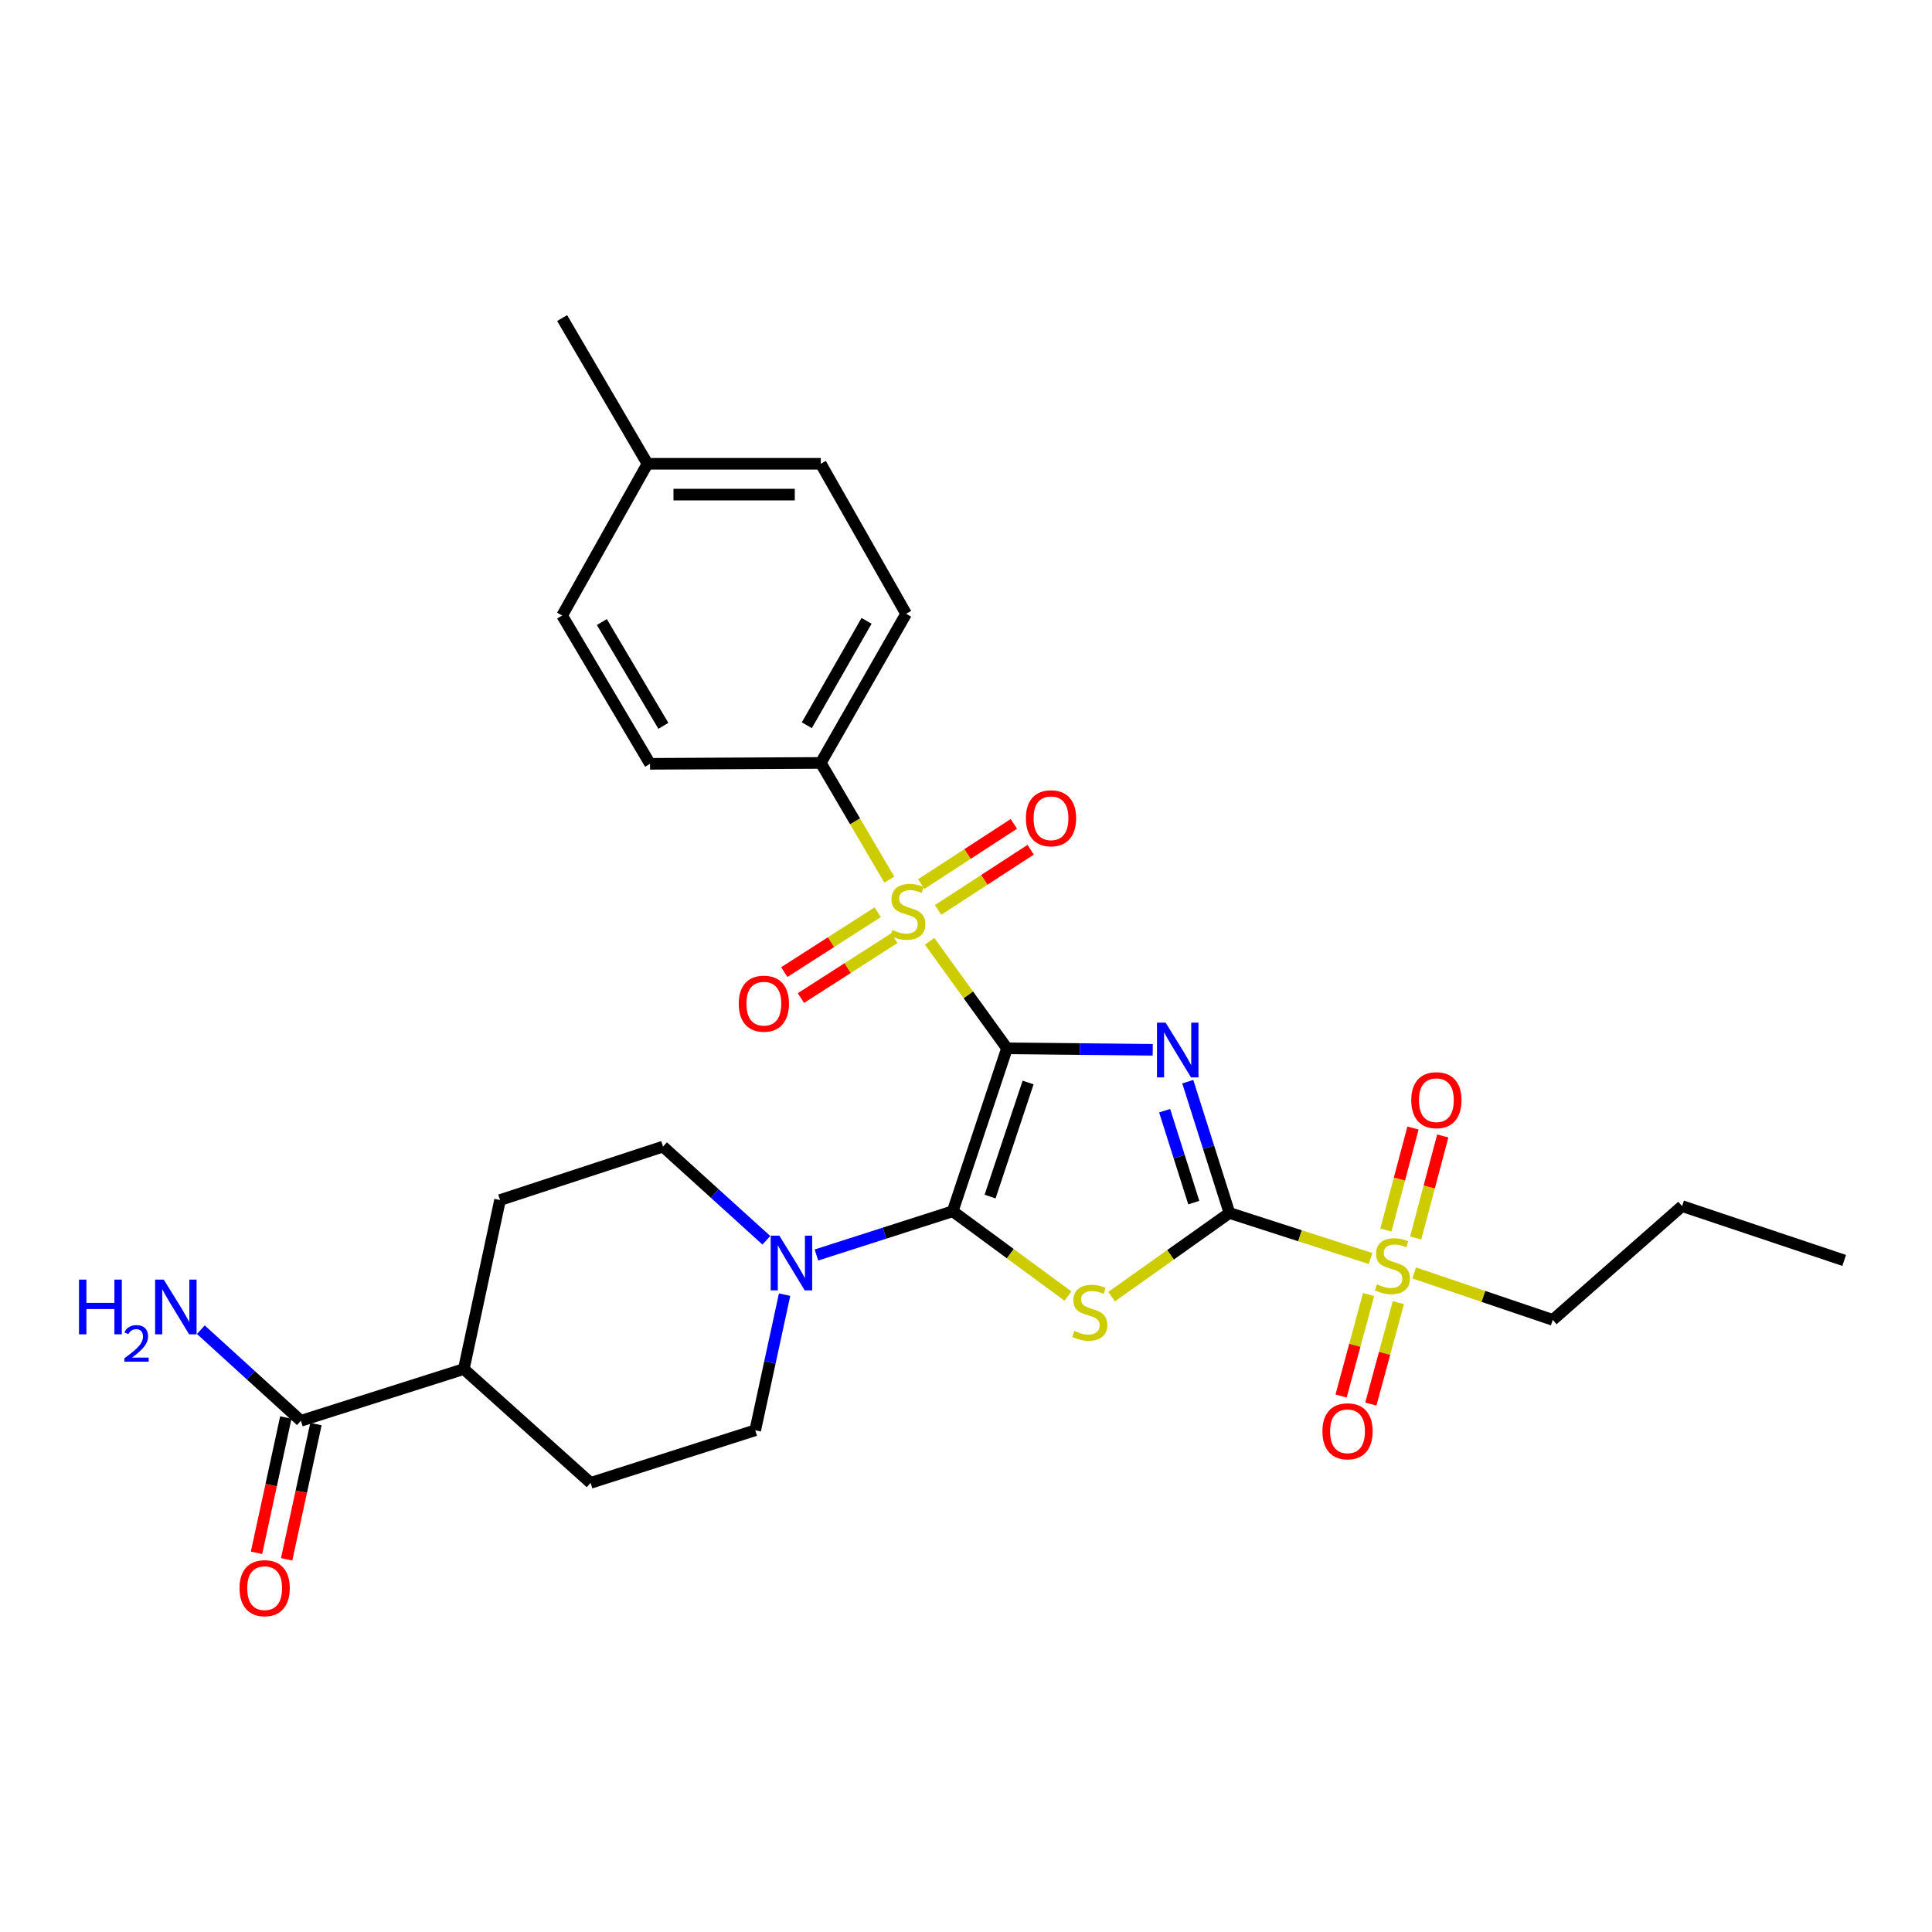 <?xml version='1.0' encoding='iso-8859-1'?>
<svg version='1.1' baseProfile='full'
              xmlns='http://www.w3.org/2000/svg'
                      xmlns:rdkit='http://www.rdkit.org/xml'
                      xmlns:xlink='http://www.w3.org/1999/xlink'
                  xml:space='preserve'
width='1000px' height='1000px' viewBox='0 0 1000 1000'>
<!-- END OF HEADER -->
<rect style='opacity:1.0;fill:#FFFFFF;stroke:none' width='1000' height='1000' x='0' y='0'> </rect>
<path class='bond-0' d='M 521.216,542.609 L 558.929,542.987' style='fill:none;fill-rule:evenodd;stroke:#000000;stroke-width:6px;stroke-linecap:butt;stroke-linejoin:miter;stroke-opacity:1' />
<path class='bond-0' d='M 558.929,542.987 L 596.643,543.365' style='fill:none;fill-rule:evenodd;stroke:#0000FF;stroke-width:6px;stroke-linecap:butt;stroke-linejoin:miter;stroke-opacity:1' />
<path class='bond-1' d='M 521.216,542.609 L 493.113,626.952' style='fill:none;fill-rule:evenodd;stroke:#000000;stroke-width:6px;stroke-linecap:butt;stroke-linejoin:miter;stroke-opacity:1' />
<path class='bond-1' d='M 532.139,560.304 L 512.468,619.345' style='fill:none;fill-rule:evenodd;stroke:#000000;stroke-width:6px;stroke-linecap:butt;stroke-linejoin:miter;stroke-opacity:1' />
<path class='bond-3' d='M 521.216,542.609 L 501.19,514.914' style='fill:none;fill-rule:evenodd;stroke:#000000;stroke-width:6px;stroke-linecap:butt;stroke-linejoin:miter;stroke-opacity:1' />
<path class='bond-3' d='M 501.19,514.914 L 481.165,487.22' style='fill:none;fill-rule:evenodd;stroke:#CCCC00;stroke-width:6px;stroke-linecap:butt;stroke-linejoin:miter;stroke-opacity:1' />
<path class='bond-2' d='M 614.786,559.867 L 625.567,593.853' style='fill:none;fill-rule:evenodd;stroke:#0000FF;stroke-width:6px;stroke-linecap:butt;stroke-linejoin:miter;stroke-opacity:1' />
<path class='bond-2' d='M 625.567,593.853 L 636.348,627.838' style='fill:none;fill-rule:evenodd;stroke:#000000;stroke-width:6px;stroke-linecap:butt;stroke-linejoin:miter;stroke-opacity:1' />
<path class='bond-2' d='M 602.81,574.888 L 610.357,598.678' style='fill:none;fill-rule:evenodd;stroke:#0000FF;stroke-width:6px;stroke-linecap:butt;stroke-linejoin:miter;stroke-opacity:1' />
<path class='bond-2' d='M 610.357,598.678 L 617.903,622.468' style='fill:none;fill-rule:evenodd;stroke:#000000;stroke-width:6px;stroke-linecap:butt;stroke-linejoin:miter;stroke-opacity:1' />
<path class='bond-4' d='M 493.113,626.952 L 522.946,648.904' style='fill:none;fill-rule:evenodd;stroke:#000000;stroke-width:6px;stroke-linecap:butt;stroke-linejoin:miter;stroke-opacity:1' />
<path class='bond-4' d='M 522.946,648.904 L 552.779,670.857' style='fill:none;fill-rule:evenodd;stroke:#CCCC00;stroke-width:6px;stroke-linecap:butt;stroke-linejoin:miter;stroke-opacity:1' />
<path class='bond-6' d='M 493.113,626.952 L 457.846,638.268' style='fill:none;fill-rule:evenodd;stroke:#000000;stroke-width:6px;stroke-linecap:butt;stroke-linejoin:miter;stroke-opacity:1' />
<path class='bond-6' d='M 457.846,638.268 L 422.579,649.584' style='fill:none;fill-rule:evenodd;stroke:#0000FF;stroke-width:6px;stroke-linecap:butt;stroke-linejoin:miter;stroke-opacity:1' />
<path class='bond-5' d='M 636.348,627.838 L 672.88,639.624' style='fill:none;fill-rule:evenodd;stroke:#000000;stroke-width:6px;stroke-linecap:butt;stroke-linejoin:miter;stroke-opacity:1' />
<path class='bond-5' d='M 672.88,639.624 L 709.413,651.41' style='fill:none;fill-rule:evenodd;stroke:#CCCC00;stroke-width:6px;stroke-linecap:butt;stroke-linejoin:miter;stroke-opacity:1' />
<path class='bond-29' d='M 636.348,627.838 L 605.853,649.489' style='fill:none;fill-rule:evenodd;stroke:#000000;stroke-width:6px;stroke-linecap:butt;stroke-linejoin:miter;stroke-opacity:1' />
<path class='bond-29' d='M 605.853,649.489 L 575.357,671.139' style='fill:none;fill-rule:evenodd;stroke:#CCCC00;stroke-width:6px;stroke-linecap:butt;stroke-linejoin:miter;stroke-opacity:1' />
<path class='bond-7' d='M 460.298,455.289 L 442.566,425.089' style='fill:none;fill-rule:evenodd;stroke:#CCCC00;stroke-width:6px;stroke-linecap:butt;stroke-linejoin:miter;stroke-opacity:1' />
<path class='bond-7' d='M 442.566,425.089 L 424.834,394.888' style='fill:none;fill-rule:evenodd;stroke:#000000;stroke-width:6px;stroke-linecap:butt;stroke-linejoin:miter;stroke-opacity:1' />
<path class='bond-9' d='M 454.295,472.159 L 430.121,487.66' style='fill:none;fill-rule:evenodd;stroke:#CCCC00;stroke-width:6px;stroke-linecap:butt;stroke-linejoin:miter;stroke-opacity:1' />
<path class='bond-9' d='M 430.121,487.66 L 405.946,503.161' style='fill:none;fill-rule:evenodd;stroke:#FF0000;stroke-width:6px;stroke-linecap:butt;stroke-linejoin:miter;stroke-opacity:1' />
<path class='bond-9' d='M 462.909,485.592 L 438.734,501.093' style='fill:none;fill-rule:evenodd;stroke:#CCCC00;stroke-width:6px;stroke-linecap:butt;stroke-linejoin:miter;stroke-opacity:1' />
<path class='bond-9' d='M 438.734,501.093 L 414.559,516.594' style='fill:none;fill-rule:evenodd;stroke:#FF0000;stroke-width:6px;stroke-linecap:butt;stroke-linejoin:miter;stroke-opacity:1' />
<path class='bond-10' d='M 485.534,470.983 L 509.505,455.397' style='fill:none;fill-rule:evenodd;stroke:#CCCC00;stroke-width:6px;stroke-linecap:butt;stroke-linejoin:miter;stroke-opacity:1' />
<path class='bond-10' d='M 509.505,455.397 L 533.475,439.811' style='fill:none;fill-rule:evenodd;stroke:#FF0000;stroke-width:6px;stroke-linecap:butt;stroke-linejoin:miter;stroke-opacity:1' />
<path class='bond-10' d='M 476.836,457.604 L 500.806,442.019' style='fill:none;fill-rule:evenodd;stroke:#CCCC00;stroke-width:6px;stroke-linecap:butt;stroke-linejoin:miter;stroke-opacity:1' />
<path class='bond-10' d='M 500.806,442.019 L 524.777,426.433' style='fill:none;fill-rule:evenodd;stroke:#FF0000;stroke-width:6px;stroke-linecap:butt;stroke-linejoin:miter;stroke-opacity:1' />
<path class='bond-11' d='M 708.373,670.067 L 701.259,696.319' style='fill:none;fill-rule:evenodd;stroke:#CCCC00;stroke-width:6px;stroke-linecap:butt;stroke-linejoin:miter;stroke-opacity:1' />
<path class='bond-11' d='M 701.259,696.319 L 694.144,722.57' style='fill:none;fill-rule:evenodd;stroke:#FF0000;stroke-width:6px;stroke-linecap:butt;stroke-linejoin:miter;stroke-opacity:1' />
<path class='bond-11' d='M 723.775,674.241 L 716.66,700.493' style='fill:none;fill-rule:evenodd;stroke:#CCCC00;stroke-width:6px;stroke-linecap:butt;stroke-linejoin:miter;stroke-opacity:1' />
<path class='bond-11' d='M 716.66,700.493 L 709.546,726.744' style='fill:none;fill-rule:evenodd;stroke:#FF0000;stroke-width:6px;stroke-linecap:butt;stroke-linejoin:miter;stroke-opacity:1' />
<path class='bond-12' d='M 732.759,640.766 L 739.77,614.37' style='fill:none;fill-rule:evenodd;stroke:#CCCC00;stroke-width:6px;stroke-linecap:butt;stroke-linejoin:miter;stroke-opacity:1' />
<path class='bond-12' d='M 739.77,614.37 L 746.78,587.974' style='fill:none;fill-rule:evenodd;stroke:#FF0000;stroke-width:6px;stroke-linecap:butt;stroke-linejoin:miter;stroke-opacity:1' />
<path class='bond-12' d='M 717.336,636.67 L 724.347,610.274' style='fill:none;fill-rule:evenodd;stroke:#CCCC00;stroke-width:6px;stroke-linecap:butt;stroke-linejoin:miter;stroke-opacity:1' />
<path class='bond-12' d='M 724.347,610.274 L 731.358,583.878' style='fill:none;fill-rule:evenodd;stroke:#FF0000;stroke-width:6px;stroke-linecap:butt;stroke-linejoin:miter;stroke-opacity:1' />
<path class='bond-22' d='M 731.98,658.873 L 767.847,671.024' style='fill:none;fill-rule:evenodd;stroke:#CCCC00;stroke-width:6px;stroke-linecap:butt;stroke-linejoin:miter;stroke-opacity:1' />
<path class='bond-22' d='M 767.847,671.024 L 803.713,683.175' style='fill:none;fill-rule:evenodd;stroke:#000000;stroke-width:6px;stroke-linecap:butt;stroke-linejoin:miter;stroke-opacity:1' />
<path class='bond-13' d='M 406.103,670.108 L 398.505,705.21' style='fill:none;fill-rule:evenodd;stroke:#0000FF;stroke-width:6px;stroke-linecap:butt;stroke-linejoin:miter;stroke-opacity:1' />
<path class='bond-13' d='M 398.505,705.21 L 390.907,740.311' style='fill:none;fill-rule:evenodd;stroke:#000000;stroke-width:6px;stroke-linecap:butt;stroke-linejoin:miter;stroke-opacity:1' />
<path class='bond-14' d='M 396.665,641.964 L 369.921,617.721' style='fill:none;fill-rule:evenodd;stroke:#0000FF;stroke-width:6px;stroke-linecap:butt;stroke-linejoin:miter;stroke-opacity:1' />
<path class='bond-14' d='M 369.921,617.721 L 343.176,593.477' style='fill:none;fill-rule:evenodd;stroke:#000000;stroke-width:6px;stroke-linecap:butt;stroke-linejoin:miter;stroke-opacity:1' />
<path class='bond-19' d='M 424.834,394.888 L 469,317.699' style='fill:none;fill-rule:evenodd;stroke:#000000;stroke-width:6px;stroke-linecap:butt;stroke-linejoin:miter;stroke-opacity:1' />
<path class='bond-19' d='M 417.608,375.385 L 448.525,321.353' style='fill:none;fill-rule:evenodd;stroke:#000000;stroke-width:6px;stroke-linecap:butt;stroke-linejoin:miter;stroke-opacity:1' />
<path class='bond-20' d='M 424.834,394.888 L 336.466,395.349' style='fill:none;fill-rule:evenodd;stroke:#000000;stroke-width:6px;stroke-linecap:butt;stroke-linejoin:miter;stroke-opacity:1' />
<path class='bond-8' d='M 155.74,735.4 L 240.075,708.618' style='fill:none;fill-rule:evenodd;stroke:#000000;stroke-width:6px;stroke-linecap:butt;stroke-linejoin:miter;stroke-opacity:1' />
<path class='bond-16' d='M 147.943,733.71 L 140.355,768.718' style='fill:none;fill-rule:evenodd;stroke:#000000;stroke-width:6px;stroke-linecap:butt;stroke-linejoin:miter;stroke-opacity:1' />
<path class='bond-16' d='M 140.355,768.718 L 132.767,803.726' style='fill:none;fill-rule:evenodd;stroke:#FF0000;stroke-width:6px;stroke-linecap:butt;stroke-linejoin:miter;stroke-opacity:1' />
<path class='bond-16' d='M 163.538,737.09 L 155.95,772.098' style='fill:none;fill-rule:evenodd;stroke:#000000;stroke-width:6px;stroke-linecap:butt;stroke-linejoin:miter;stroke-opacity:1' />
<path class='bond-16' d='M 155.95,772.098 L 148.363,807.106' style='fill:none;fill-rule:evenodd;stroke:#FF0000;stroke-width:6px;stroke-linecap:butt;stroke-linejoin:miter;stroke-opacity:1' />
<path class='bond-21' d='M 155.74,735.4 L 129.846,711.826' style='fill:none;fill-rule:evenodd;stroke:#000000;stroke-width:6px;stroke-linecap:butt;stroke-linejoin:miter;stroke-opacity:1' />
<path class='bond-21' d='M 129.846,711.826 L 103.952,688.251' style='fill:none;fill-rule:evenodd;stroke:#0000FF;stroke-width:6px;stroke-linecap:butt;stroke-linejoin:miter;stroke-opacity:1' />
<path class='bond-17' d='M 390.907,740.311 L 305.695,767.536' style='fill:none;fill-rule:evenodd;stroke:#000000;stroke-width:6px;stroke-linecap:butt;stroke-linejoin:miter;stroke-opacity:1' />
<path class='bond-18' d='M 343.176,593.477 L 258.816,621.145' style='fill:none;fill-rule:evenodd;stroke:#000000;stroke-width:6px;stroke-linecap:butt;stroke-linejoin:miter;stroke-opacity:1' />
<path class='bond-15' d='M 240.075,708.618 L 258.816,621.145' style='fill:none;fill-rule:evenodd;stroke:#000000;stroke-width:6px;stroke-linecap:butt;stroke-linejoin:miter;stroke-opacity:1' />
<path class='bond-30' d='M 240.075,708.618 L 305.695,767.536' style='fill:none;fill-rule:evenodd;stroke:#000000;stroke-width:6px;stroke-linecap:butt;stroke-linejoin:miter;stroke-opacity:1' />
<path class='bond-24' d='M 469,317.699 L 424.834,240.049' style='fill:none;fill-rule:evenodd;stroke:#000000;stroke-width:6px;stroke-linecap:butt;stroke-linejoin:miter;stroke-opacity:1' />
<path class='bond-23' d='M 336.466,395.349 L 290.961,318.595' style='fill:none;fill-rule:evenodd;stroke:#000000;stroke-width:6px;stroke-linecap:butt;stroke-linejoin:miter;stroke-opacity:1' />
<path class='bond-23' d='M 343.366,375.698 L 311.513,321.97' style='fill:none;fill-rule:evenodd;stroke:#000000;stroke-width:6px;stroke-linecap:butt;stroke-linejoin:miter;stroke-opacity:1' />
<path class='bond-27' d='M 803.713,683.175 L 870.645,624.275' style='fill:none;fill-rule:evenodd;stroke:#000000;stroke-width:6px;stroke-linecap:butt;stroke-linejoin:miter;stroke-opacity:1' />
<path class='bond-25' d='M 290.961,318.595 L 335.136,240.049' style='fill:none;fill-rule:evenodd;stroke:#000000;stroke-width:6px;stroke-linecap:butt;stroke-linejoin:miter;stroke-opacity:1' />
<path class='bond-31' d='M 424.834,240.049 L 335.136,240.049' style='fill:none;fill-rule:evenodd;stroke:#000000;stroke-width:6px;stroke-linecap:butt;stroke-linejoin:miter;stroke-opacity:1' />
<path class='bond-31' d='M 411.379,256.006 L 348.59,256.006' style='fill:none;fill-rule:evenodd;stroke:#000000;stroke-width:6px;stroke-linecap:butt;stroke-linejoin:miter;stroke-opacity:1' />
<path class='bond-26' d='M 335.136,240.049 L 290.961,164.633' style='fill:none;fill-rule:evenodd;stroke:#000000;stroke-width:6px;stroke-linecap:butt;stroke-linejoin:miter;stroke-opacity:1' />
<path class='bond-28' d='M 870.645,624.275 L 954.545,652.395' style='fill:none;fill-rule:evenodd;stroke:#000000;stroke-width:6px;stroke-linecap:butt;stroke-linejoin:miter;stroke-opacity:1' />
<path  class='atom-1' d='M 603.333 529.335
L 612.613 544.335
Q 613.533 545.815, 615.013 548.495
Q 616.493 551.175, 616.573 551.335
L 616.573 529.335
L 620.333 529.335
L 620.333 557.655
L 616.453 557.655
L 606.493 541.255
Q 605.333 539.335, 604.093 537.135
Q 602.893 534.935, 602.533 534.255
L 602.533 557.655
L 598.853 557.655
L 598.853 529.335
L 603.333 529.335
' fill='#0000FF'/>
<path  class='atom-4' d='M 461.895 481.354
Q 462.215 481.474, 463.535 482.034
Q 464.855 482.594, 466.295 482.954
Q 467.775 483.274, 469.215 483.274
Q 471.895 483.274, 473.455 481.994
Q 475.015 480.674, 475.015 478.394
Q 475.015 476.834, 474.215 475.874
Q 473.455 474.914, 472.255 474.394
Q 471.055 473.874, 469.055 473.274
Q 466.535 472.514, 465.015 471.794
Q 463.535 471.074, 462.455 469.554
Q 461.415 468.034, 461.415 465.474
Q 461.415 461.914, 463.815 459.714
Q 466.255 457.514, 471.055 457.514
Q 474.335 457.514, 478.055 459.074
L 477.135 462.154
Q 473.735 460.754, 471.175 460.754
Q 468.415 460.754, 466.895 461.914
Q 465.375 463.034, 465.415 464.994
Q 465.415 466.514, 466.175 467.434
Q 466.975 468.354, 468.095 468.874
Q 469.255 469.394, 471.175 469.994
Q 473.735 470.794, 475.255 471.594
Q 476.775 472.394, 477.855 474.034
Q 478.975 475.634, 478.975 478.394
Q 478.975 482.314, 476.335 484.434
Q 473.735 486.514, 469.375 486.514
Q 466.855 486.514, 464.935 485.954
Q 463.055 485.434, 460.815 484.514
L 461.895 481.354
' fill='#CCCC00'/>
<path  class='atom-5' d='M 556.061 688.879
Q 556.381 688.999, 557.701 689.559
Q 559.021 690.119, 560.461 690.479
Q 561.941 690.799, 563.381 690.799
Q 566.061 690.799, 567.621 689.519
Q 569.181 688.199, 569.181 685.919
Q 569.181 684.359, 568.381 683.399
Q 567.621 682.439, 566.421 681.919
Q 565.221 681.399, 563.221 680.799
Q 560.701 680.039, 559.181 679.319
Q 557.701 678.599, 556.621 677.079
Q 555.581 675.559, 555.581 672.999
Q 555.581 669.439, 557.981 667.239
Q 560.421 665.039, 565.221 665.039
Q 568.501 665.039, 572.221 666.599
L 571.301 669.679
Q 567.901 668.279, 565.341 668.279
Q 562.581 668.279, 561.061 669.439
Q 559.541 670.559, 559.581 672.519
Q 559.581 674.039, 560.341 674.959
Q 561.141 675.879, 562.261 676.399
Q 563.421 676.919, 565.341 677.519
Q 567.901 678.319, 569.421 679.119
Q 570.941 679.919, 572.021 681.559
Q 573.141 683.159, 573.141 685.919
Q 573.141 689.839, 570.501 691.959
Q 567.901 694.039, 563.541 694.039
Q 561.021 694.039, 559.101 693.479
Q 557.221 692.959, 554.981 692.039
L 556.061 688.879
' fill='#CCCC00'/>
<path  class='atom-6' d='M 712.709 664.775
Q 713.029 664.895, 714.349 665.455
Q 715.669 666.015, 717.109 666.375
Q 718.589 666.695, 720.029 666.695
Q 722.709 666.695, 724.269 665.415
Q 725.829 664.095, 725.829 661.815
Q 725.829 660.255, 725.029 659.295
Q 724.269 658.335, 723.069 657.815
Q 721.869 657.295, 719.869 656.695
Q 717.349 655.935, 715.829 655.215
Q 714.349 654.495, 713.269 652.975
Q 712.229 651.455, 712.229 648.895
Q 712.229 645.335, 714.629 643.135
Q 717.069 640.935, 721.869 640.935
Q 725.149 640.935, 728.869 642.495
L 727.949 645.575
Q 724.549 644.175, 721.989 644.175
Q 719.229 644.175, 717.709 645.335
Q 716.189 646.455, 716.229 648.415
Q 716.229 649.935, 716.989 650.855
Q 717.789 651.775, 718.909 652.295
Q 720.069 652.815, 721.989 653.415
Q 724.549 654.215, 726.069 655.015
Q 727.589 655.815, 728.669 657.455
Q 729.789 659.055, 729.789 661.815
Q 729.789 665.735, 727.149 667.855
Q 724.549 669.935, 720.189 669.935
Q 717.669 669.935, 715.749 669.375
Q 713.869 668.855, 711.629 667.935
L 712.709 664.775
' fill='#CCCC00'/>
<path  class='atom-7' d='M 403.388 639.574
L 412.668 654.574
Q 413.588 656.054, 415.068 658.734
Q 416.548 661.414, 416.628 661.574
L 416.628 639.574
L 420.388 639.574
L 420.388 667.894
L 416.508 667.894
L 406.548 651.494
Q 405.388 649.574, 404.148 647.374
Q 402.948 645.174, 402.588 644.494
L 402.588 667.894
L 398.908 667.894
L 398.908 639.574
L 403.388 639.574
' fill='#0000FF'/>
<path  class='atom-10' d='M 382.375 519.497
Q 382.375 512.697, 385.735 508.897
Q 389.095 505.097, 395.375 505.097
Q 401.655 505.097, 405.015 508.897
Q 408.375 512.697, 408.375 519.497
Q 408.375 526.377, 404.975 530.297
Q 401.575 534.177, 395.375 534.177
Q 389.135 534.177, 385.735 530.297
Q 382.375 526.417, 382.375 519.497
M 395.375 530.977
Q 399.695 530.977, 402.015 528.097
Q 404.375 525.177, 404.375 519.497
Q 404.375 513.937, 402.015 511.137
Q 399.695 508.297, 395.375 508.297
Q 391.055 508.297, 388.695 511.097
Q 386.375 513.897, 386.375 519.497
Q 386.375 525.217, 388.695 528.097
Q 391.055 530.977, 395.375 530.977
' fill='#FF0000'/>
<path  class='atom-11' d='M 530.999 423.532
Q 530.999 416.732, 534.359 412.932
Q 537.719 409.132, 543.999 409.132
Q 550.279 409.132, 553.639 412.932
Q 556.999 416.732, 556.999 423.532
Q 556.999 430.412, 553.599 434.332
Q 550.199 438.212, 543.999 438.212
Q 537.759 438.212, 534.359 434.332
Q 530.999 430.452, 530.999 423.532
M 543.999 435.012
Q 548.319 435.012, 550.639 432.132
Q 552.999 429.212, 552.999 423.532
Q 552.999 417.972, 550.639 415.172
Q 548.319 412.332, 543.999 412.332
Q 539.679 412.332, 537.319 415.132
Q 534.999 417.932, 534.999 423.532
Q 534.999 429.252, 537.319 432.132
Q 539.679 435.012, 543.999 435.012
' fill='#FF0000'/>
<path  class='atom-12' d='M 684.482 740.834
Q 684.482 734.034, 687.842 730.234
Q 691.202 726.434, 697.482 726.434
Q 703.762 726.434, 707.122 730.234
Q 710.482 734.034, 710.482 740.834
Q 710.482 747.714, 707.082 751.634
Q 703.682 755.514, 697.482 755.514
Q 691.242 755.514, 687.842 751.634
Q 684.482 747.754, 684.482 740.834
M 697.482 752.314
Q 701.802 752.314, 704.122 749.434
Q 706.482 746.514, 706.482 740.834
Q 706.482 735.274, 704.122 732.474
Q 701.802 729.634, 697.482 729.634
Q 693.162 729.634, 690.802 732.434
Q 688.482 735.234, 688.482 740.834
Q 688.482 746.554, 690.802 749.434
Q 693.162 752.314, 697.482 752.314
' fill='#FF0000'/>
<path  class='atom-13' d='M 730.466 569.453
Q 730.466 562.653, 733.826 558.853
Q 737.186 555.053, 743.466 555.053
Q 749.746 555.053, 753.106 558.853
Q 756.466 562.653, 756.466 569.453
Q 756.466 576.333, 753.066 580.253
Q 749.666 584.133, 743.466 584.133
Q 737.226 584.133, 733.826 580.253
Q 730.466 576.373, 730.466 569.453
M 743.466 580.933
Q 747.786 580.933, 750.106 578.053
Q 752.466 575.133, 752.466 569.453
Q 752.466 563.893, 750.106 561.093
Q 747.786 558.253, 743.466 558.253
Q 739.146 558.253, 736.786 561.053
Q 734.466 563.853, 734.466 569.453
Q 734.466 575.173, 736.786 578.053
Q 739.146 580.933, 743.466 580.933
' fill='#FF0000'/>
<path  class='atom-17' d='M 123.981 822.03
Q 123.981 815.23, 127.341 811.43
Q 130.701 807.63, 136.981 807.63
Q 143.261 807.63, 146.621 811.43
Q 149.981 815.23, 149.981 822.03
Q 149.981 828.91, 146.581 832.83
Q 143.181 836.71, 136.981 836.71
Q 130.741 836.71, 127.341 832.83
Q 123.981 828.95, 123.981 822.03
M 136.981 833.51
Q 141.301 833.51, 143.621 830.63
Q 145.981 827.71, 145.981 822.03
Q 145.981 816.47, 143.621 813.67
Q 141.301 810.83, 136.981 810.83
Q 132.661 810.83, 130.301 813.63
Q 127.981 816.43, 127.981 822.03
Q 127.981 827.75, 130.301 830.63
Q 132.661 833.51, 136.981 833.51
' fill='#FF0000'/>
<path  class='atom-22' d='M 40.892 662.322
L 44.732 662.322
L 44.732 674.362
L 59.212 674.362
L 59.212 662.322
L 63.052 662.322
L 63.052 690.642
L 59.212 690.642
L 59.212 677.562
L 44.732 677.562
L 44.732 690.642
L 40.892 690.642
L 40.892 662.322
' fill='#0000FF'/>
<path  class='atom-22' d='M 64.424 689.648
Q 65.111 687.879, 66.748 686.902
Q 68.384 685.899, 70.655 685.899
Q 73.48 685.899, 75.064 687.43
Q 76.648 688.962, 76.648 691.681
Q 76.648 694.453, 74.588 697.04
Q 72.556 699.627, 68.332 702.69
L 76.964 702.69
L 76.964 704.802
L 64.372 704.802
L 64.372 703.033
Q 67.856 700.551, 69.916 698.703
Q 72.001 696.855, 73.004 695.192
Q 74.008 693.529, 74.008 691.813
Q 74.008 690.018, 73.11 689.014
Q 72.212 688.011, 70.655 688.011
Q 69.15 688.011, 68.147 688.618
Q 67.144 689.226, 66.431 690.572
L 64.424 689.648
' fill='#0000FF'/>
<path  class='atom-22' d='M 84.764 662.322
L 94.044 677.322
Q 94.964 678.802, 96.444 681.482
Q 97.924 684.162, 98.004 684.322
L 98.004 662.322
L 101.764 662.322
L 101.764 690.642
L 97.884 690.642
L 87.924 674.242
Q 86.764 672.322, 85.524 670.122
Q 84.324 667.922, 83.964 667.242
L 83.964 690.642
L 80.284 690.642
L 80.284 662.322
L 84.764 662.322
' fill='#0000FF'/>
</svg>
